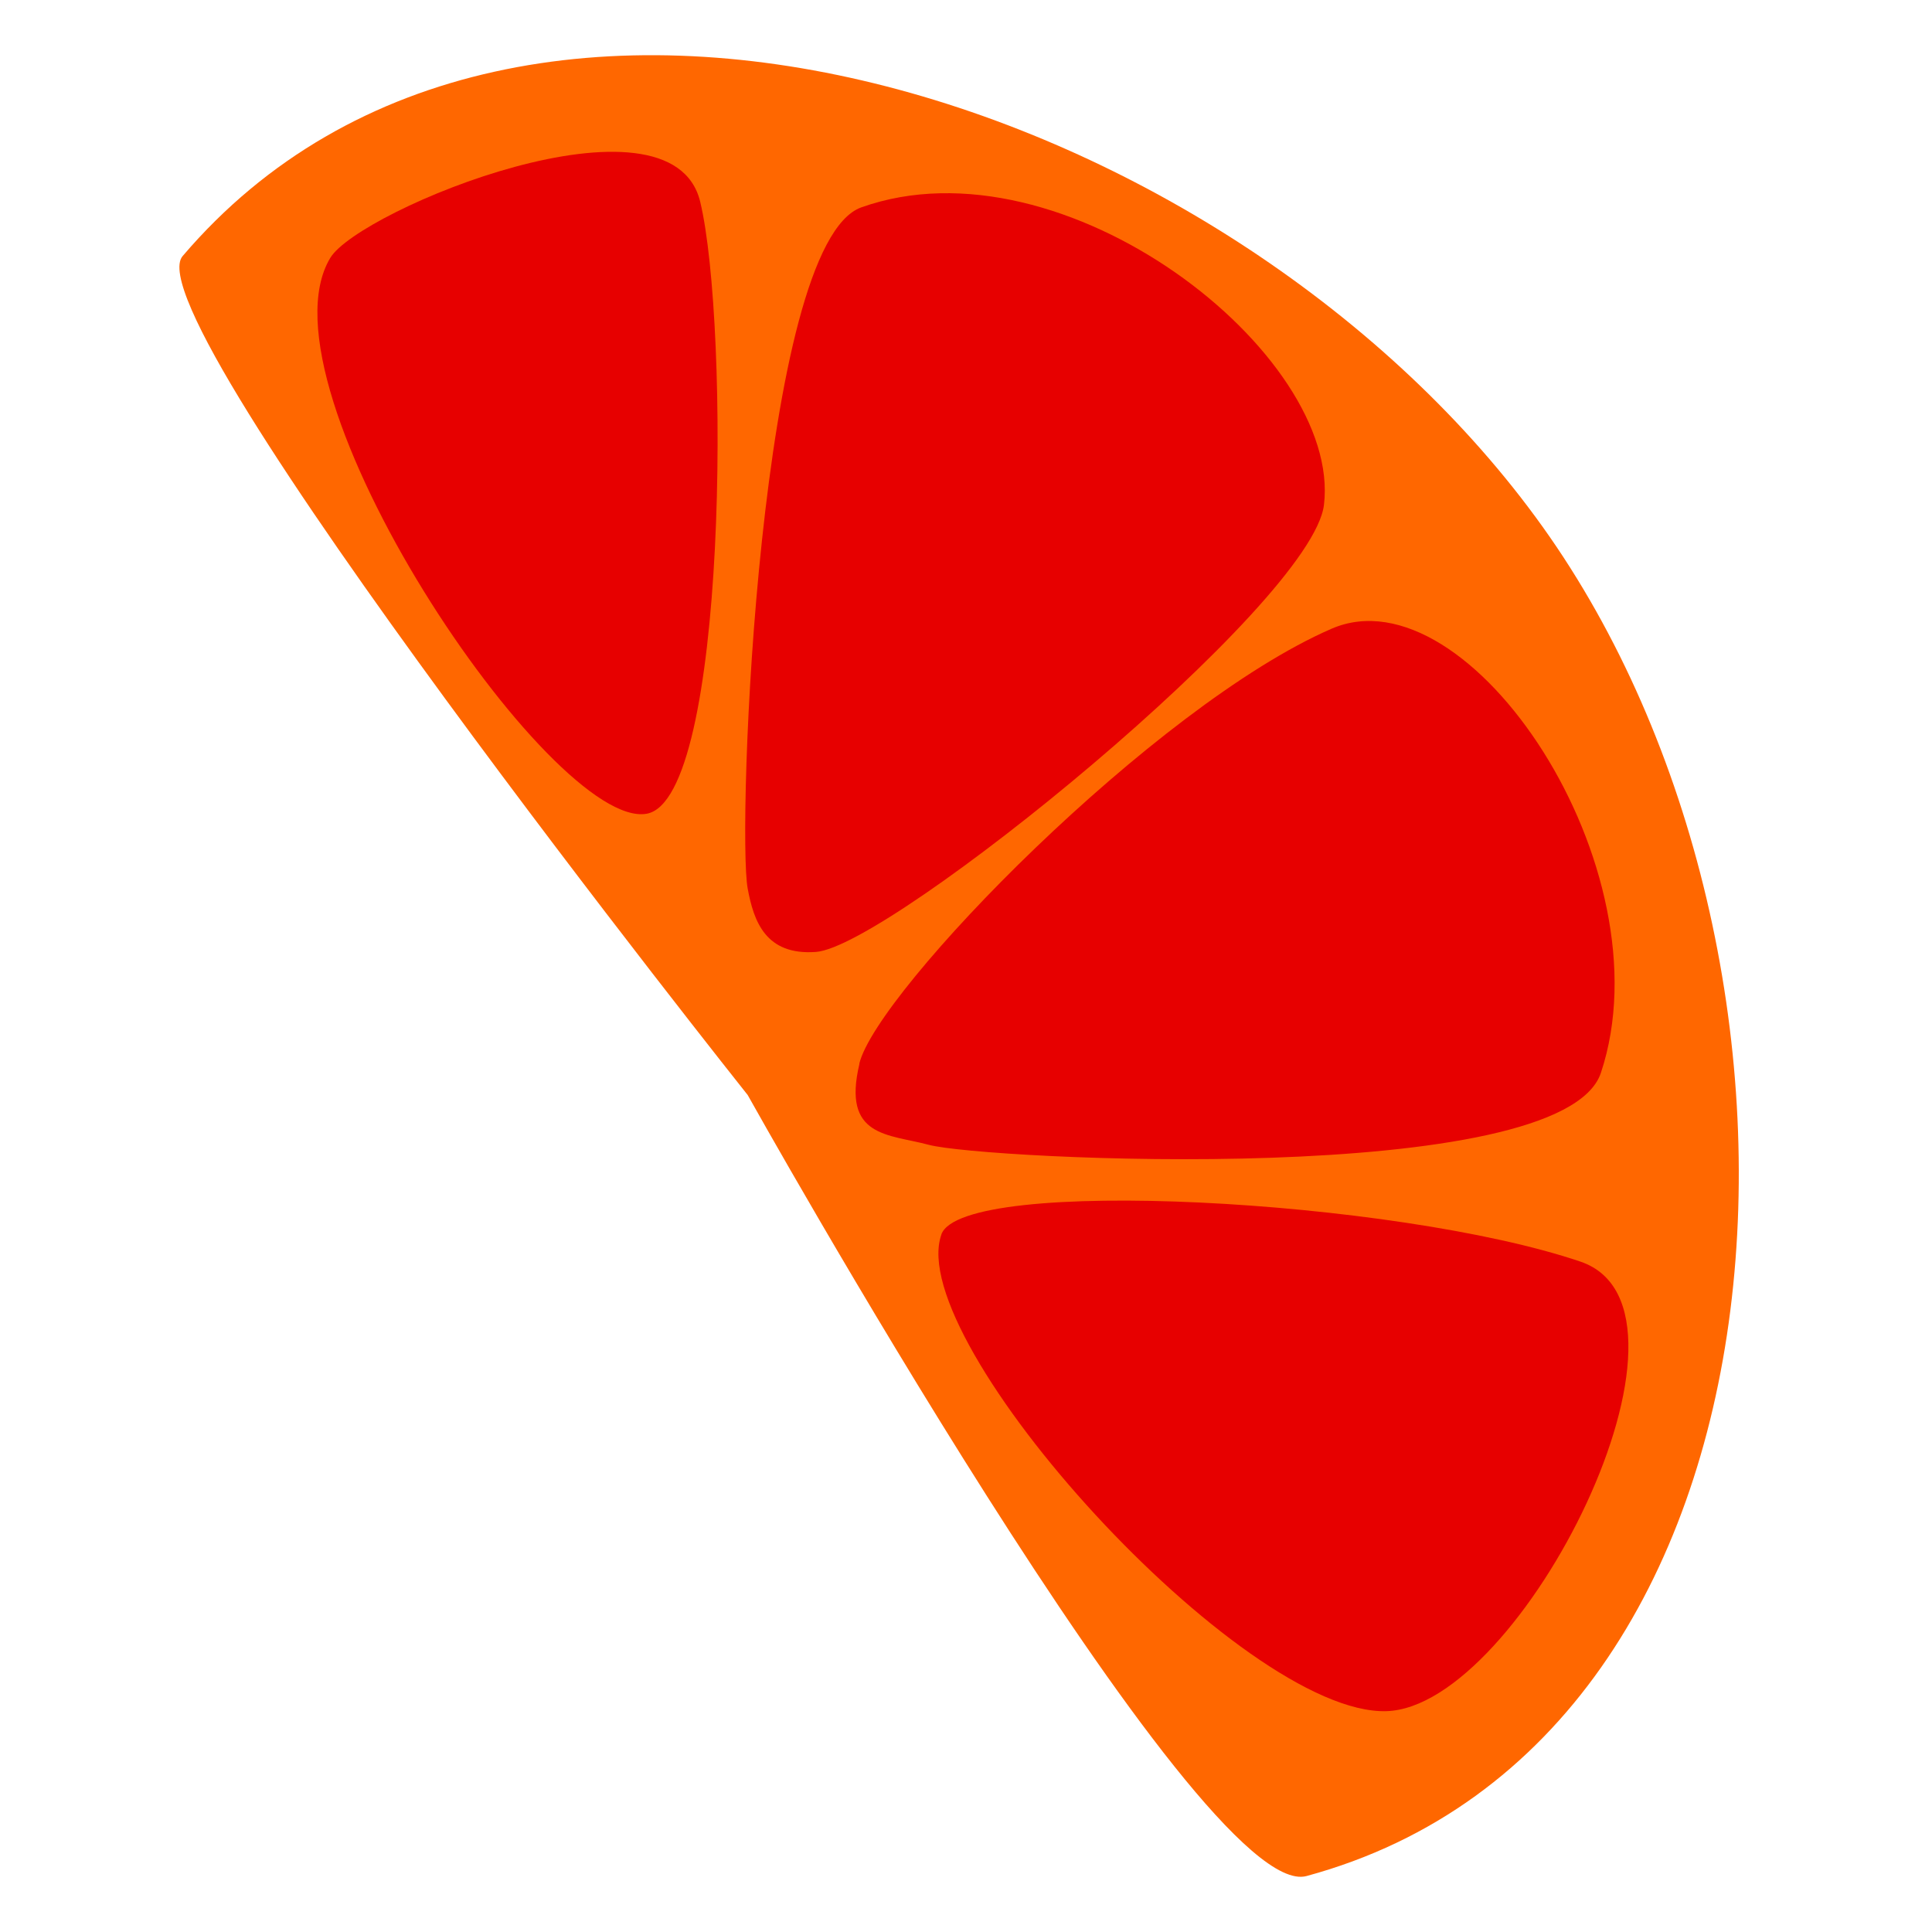 <svg width="140" height="140" viewBox="0 0 140 140" fill="none" xmlns="http://www.w3.org/2000/svg">
<path d="M54.181 79.351C54.181 79.351 9.398 23.063 13.233 18.557C37.632 -10.071 89.678 7.28 111.776 38.161C133.995 69.213 131.558 125.941 94.676 135.945C86.947 138.039 54.181 79.351 54.181 79.351Z" fill="#FF6700"/>
<path d="M62.28 77.082C60.995 82.445 64.389 82.171 67.298 82.957C71.299 84.03 113.219 86.126 116.007 77.743C120.929 62.949 106.467 41.232 96.49 45.56C83.652 51.136 63.529 71.818 62.267 77.082H62.28Z" fill="#E70000"/>
<path d="M68.215 89.464C65.458 97.234 89.984 124.306 100.463 123.997C110.261 123.713 124.697 94.873 114.523 91.421C101.167 86.89 69.732 85.193 68.215 89.451V89.464Z" fill="#E70000"/>
<path d="M59.112 68.981C55.473 69.241 54.616 66.749 54.181 64.393C53.399 60.261 54.976 17.678 62.416 15.026C77.072 9.808 97.255 25.647 95.939 36.588C95.069 43.78 64.502 68.599 59.124 68.981H59.112Z" fill="#E70000"/>
<path d="M46.861 58.966C39.993 60.19 18.261 28.09 23.935 18.686C26.031 15.208 48.643 5.911 50.739 14.62C52.872 23.484 52.739 57.922 46.861 58.966Z" fill="#E70000"/>
</svg>

